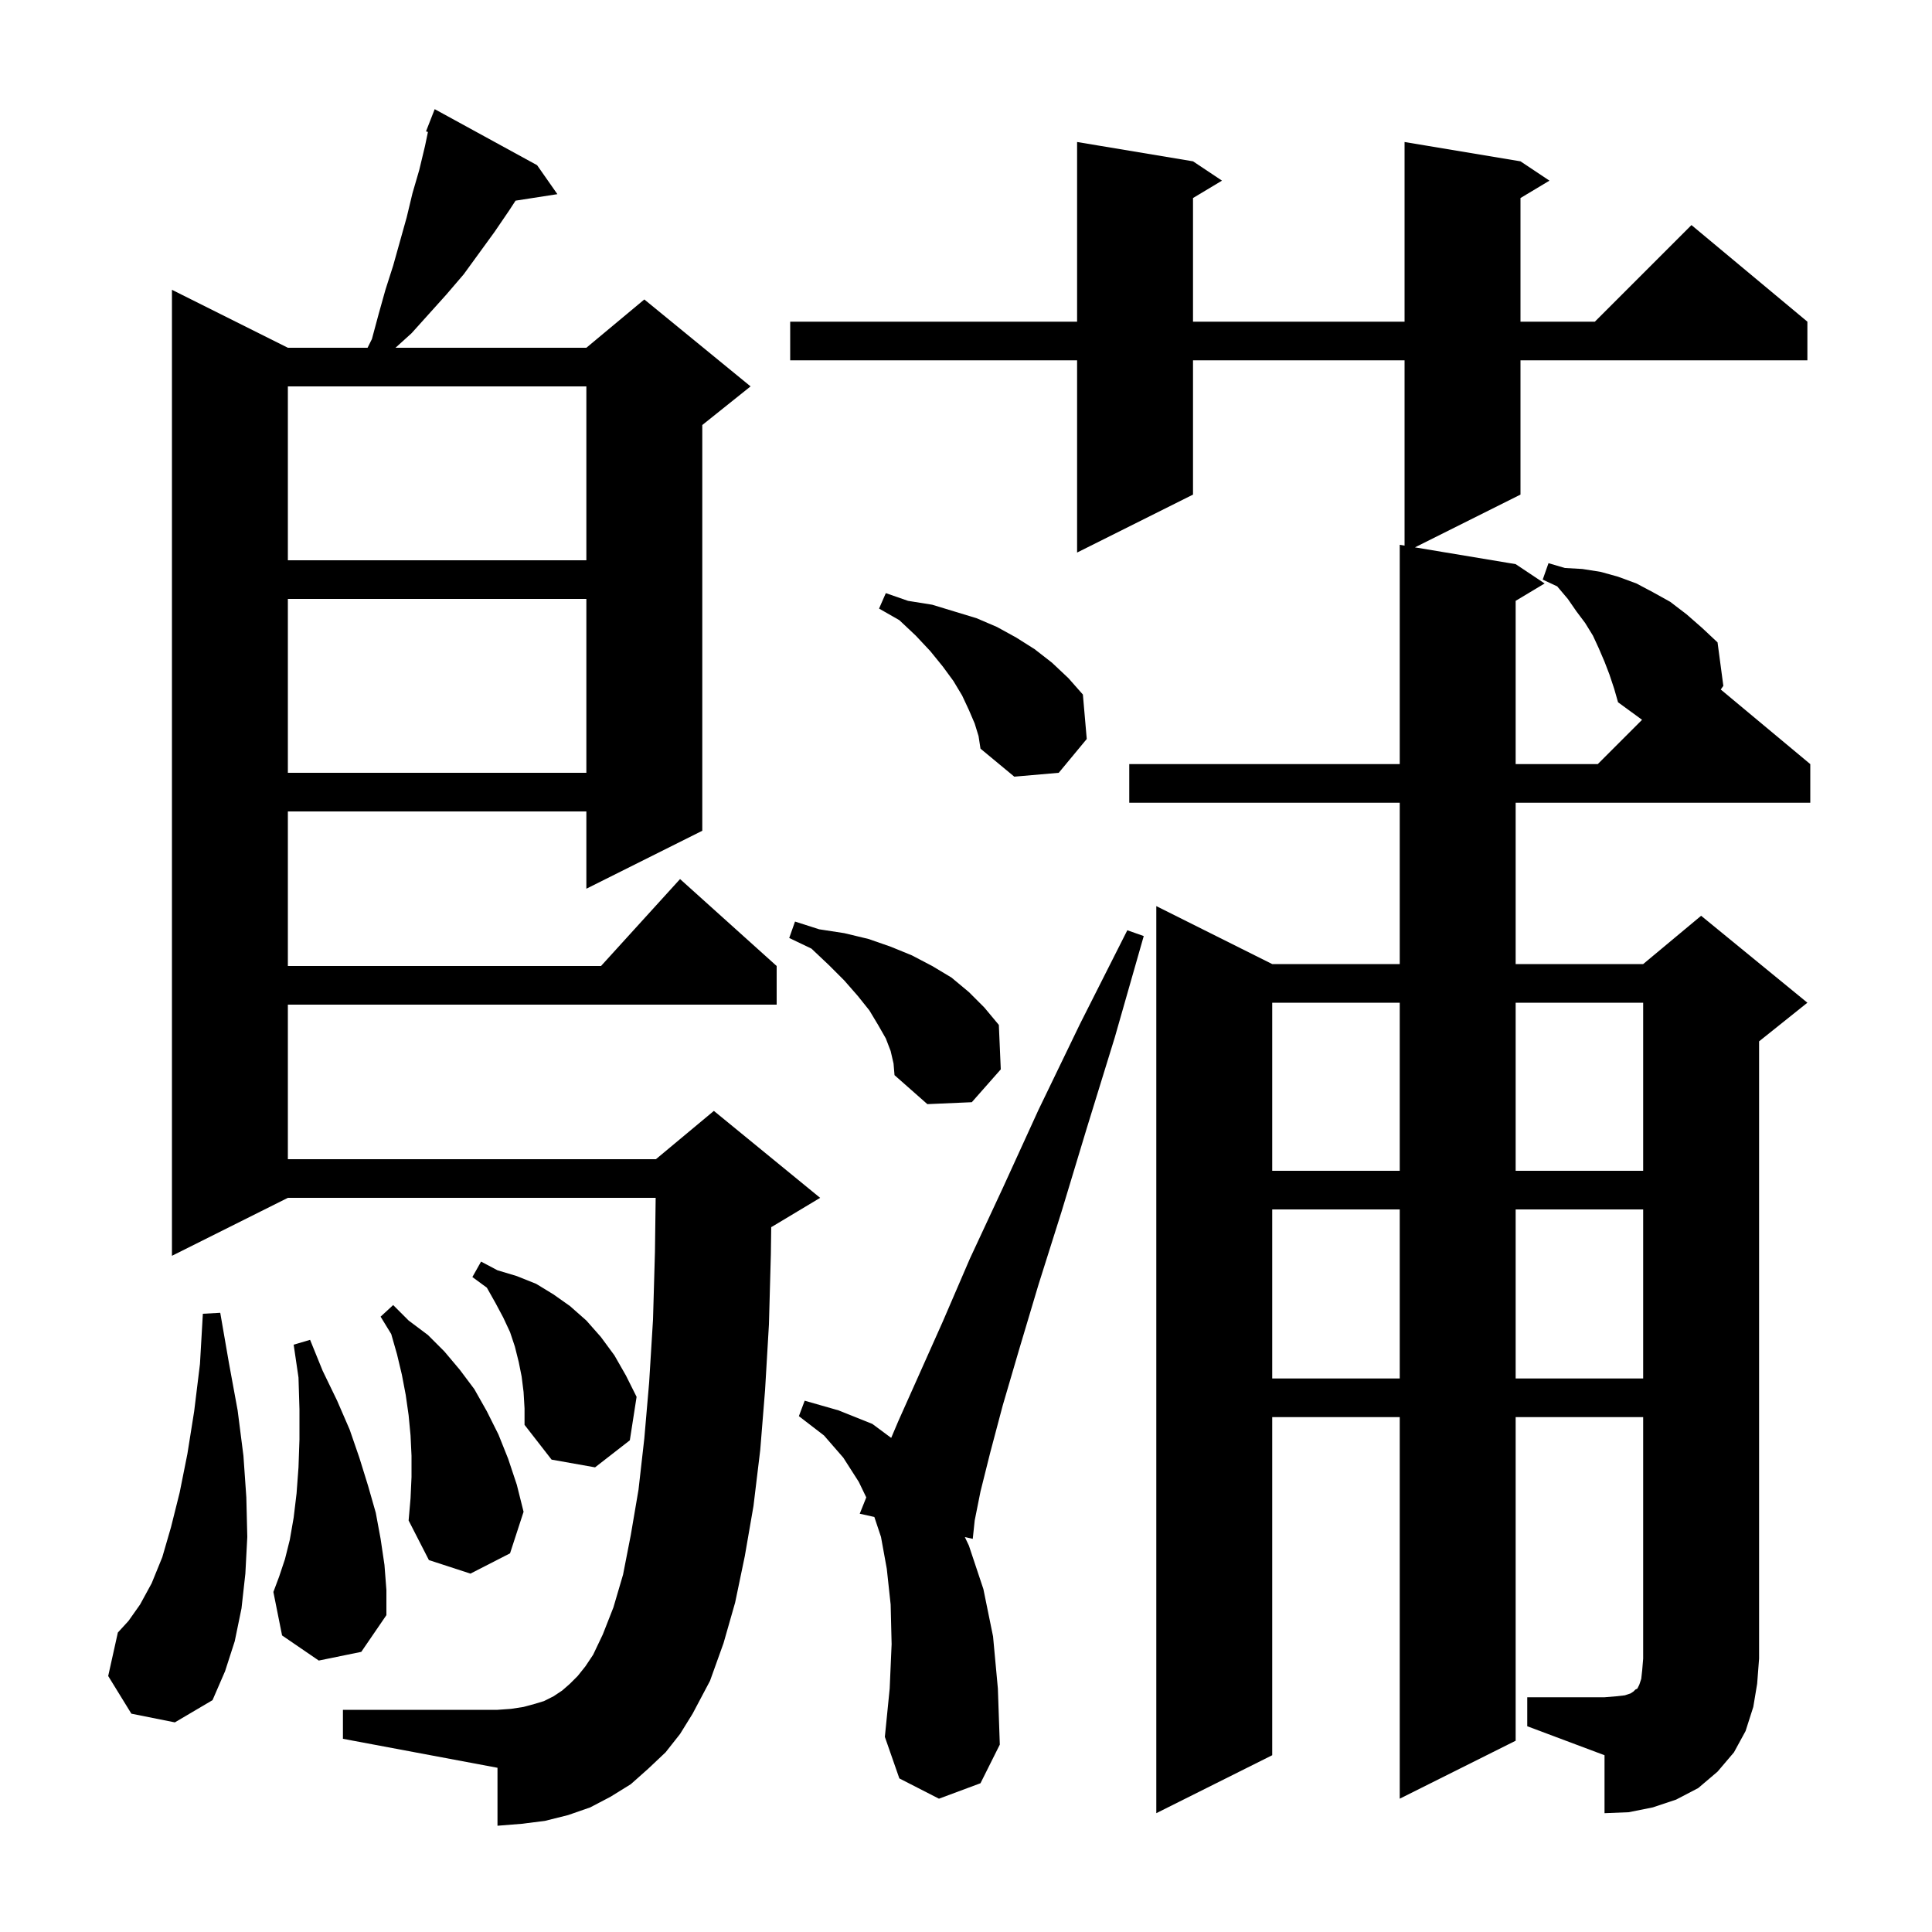 <svg xmlns="http://www.w3.org/2000/svg" xmlns:xlink="http://www.w3.org/1999/xlink" version="1.1" baseProfile="full" viewBox="0 0 200 200" width="200" height="200"><g fill="currentColor"><path d="M 158.1 175.7 L 166.1 175.7 L 167.3 175.6 L 168.2 175.5 L 168.8 175.3 L 169.1 175.1 L 169.3 174.9 L 169.5 174.8 L 169.7 174.4 L 169.9 173.8 L 170.0 172.9 L 170.1 171.7 L 170.1 146.7 L 156.9 146.7 L 156.9 180.2 L 144.9 186.2 L 144.9 146.7 L 131.7 146.7 L 131.7 181.7 L 119.7 187.7 L 119.7 93.8 L 131.7 99.8 L 144.9 99.8 L 144.9 83.1 L 116.9 83.1 L 116.9 79.1 L 144.9 79.1 L 144.9 56.4 L 145.4 56.483 L 145.4 37.3 L 123.5 37.3 L 123.5 51.2 L 111.5 57.2 L 111.5 37.3 L 81.8 37.3 L 81.8 33.3 L 111.5 33.3 L 111.5 14.7 L 123.5 16.7 L 126.5 18.7 L 123.5 20.5 L 123.5 33.3 L 145.4 33.3 L 145.4 14.7 L 157.4 16.7 L 160.4 18.7 L 157.4 20.5 L 157.4 33.3 L 165.1 33.3 L 175.1 23.3 L 187.1 33.3 L 187.1 37.3 L 157.4 37.3 L 157.4 51.2 L 146.475 56.663 L 156.9 58.4 L 159.9 60.4 L 156.9 62.2 L 156.9 79.1 L 165.4 79.1 L 169.986 74.514 L 167.5 72.7 L 167.1 71.3 L 166.6 69.8 L 166.1 68.5 L 165.5 67.1 L 164.9 65.8 L 164.1 64.5 L 163.2 63.3 L 162.3 62.0 L 161.2 60.7 L 159.7 60.0 L 160.3 58.3 L 162.0 58.8 L 163.8 58.9 L 165.7 59.2 L 167.5 59.7 L 169.4 60.4 L 171.1 61.3 L 172.9 62.3 L 174.6 63.6 L 176.2 65.0 L 177.8 66.5 L 178.4 71.0 L 178.132 71.377 L 187.4 79.1 L 187.4 83.1 L 156.9 83.1 L 156.9 99.8 L 170.1 99.8 L 176.1 94.8 L 187.1 103.8 L 182.1 107.8 L 182.1 171.7 L 181.9 174.3 L 181.5 176.7 L 180.7 179.2 L 179.5 181.4 L 177.8 183.4 L 175.8 185.1 L 173.5 186.3 L 171.1 187.1 L 168.6 187.6 L 166.1 187.7 L 166.1 181.7 L 158.1 178.7 Z M 97.2 186.2 L 93.1 184.1 L 91.6 179.8 L 92.1 174.8 L 92.3 170.2 L 92.2 166.1 L 91.8 162.4 L 91.2 159.1 L 90.512 157.036 L 89.0 156.7 L 89.676 155.011 L 88.9 153.4 L 87.3 150.9 L 85.3 148.6 L 82.7 146.6 L 83.3 145.0 L 86.8 146.0 L 90.3 147.4 L 92.256 148.851 L 93.0 147.1 L 95.1 142.4 L 97.6 136.8 L 100.4 130.3 L 103.8 123.0 L 107.5 114.9 L 111.8 106.0 L 116.7 96.3 L 118.4 96.9 L 115.4 107.4 L 112.5 116.8 L 109.9 125.4 L 107.5 133.0 L 105.5 139.7 L 103.8 145.5 L 102.5 150.4 L 101.5 154.4 L 100.9 157.4 L 100.7 159.3 L 99.881 159.118 L 100.3 160.0 L 101.8 164.5 L 102.8 169.4 L 103.3 174.8 L 103.5 180.6 L 101.5 184.6 Z M 68.9 181.4 L 67.1 183.1 L 65.3 184.7 L 63.2 186.0 L 61.1 187.1 L 58.8 187.9 L 56.4 188.5 L 54.0 188.8 L 51.5 189.0 L 51.5 183.0 L 35.5 180.0 L 35.5 177.0 L 51.5 177.0 L 52.9 176.9 L 54.2 176.7 L 55.3 176.4 L 56.3 176.1 L 57.3 175.6 L 58.2 175.0 L 59.0 174.3 L 59.8 173.5 L 60.6 172.5 L 61.4 171.3 L 62.4 169.2 L 63.5 166.4 L 64.5 163.0 L 65.3 158.9 L 66.1 154.2 L 66.7 148.9 L 67.2 143.1 L 67.6 136.6 L 67.8 129.6 L 67.874 124.0 L 29.8 124.0 L 17.8 130.0 L 17.8 30.0 L 29.8 36.0 L 38.05 36.0 L 38.5 35.1 L 39.2 32.5 L 39.9 30.0 L 40.7 27.5 L 42.1 22.5 L 42.7 20.0 L 43.4 17.6 L 44.0 15.1 L 44.3 13.661 L 44.1 13.6 L 45.0 11.3 L 55.6 17.1 L 57.7 20.1 L 53.371 20.772 L 52.7 21.8 L 51.2 24.0 L 48.0 28.4 L 46.2 30.5 L 42.6 34.5 L 40.942 36.0 L 60.7 36.0 L 66.7 31.0 L 77.7 40.0 L 72.7 44.0 L 72.7 86.0 L 60.7 92.0 L 60.7 84.0 L 29.8 84.0 L 29.8 100.0 L 62.218 100.0 L 70.4 91.0 L 80.4 100.0 L 80.4 104.0 L 29.8 104.0 L 29.8 120.0 L 67.9 120.0 L 73.9 115.0 L 84.9 124.0 L 79.9 127.0 L 79.836 127.027 L 79.8 129.8 L 79.6 137.1 L 79.2 143.9 L 78.7 150.1 L 78.0 155.9 L 77.1 161.1 L 76.1 165.9 L 74.9 170.1 L 73.5 174.0 L 71.7 177.4 L 70.4 179.5 Z M 13.6 177.4 L 11.2 173.5 L 12.2 169.0 L 13.3 167.8 L 14.5 166.1 L 15.7 163.9 L 16.8 161.2 L 17.7 158.1 L 18.6 154.5 L 19.4 150.5 L 20.1 146.1 L 20.7 141.2 L 21.0 136.0 L 22.8 135.9 L 23.7 141.1 L 24.6 146.0 L 25.2 150.7 L 25.5 155.0 L 25.6 159.1 L 25.4 162.9 L 25.0 166.5 L 24.3 169.9 L 23.3 173.0 L 22.0 176.0 L 18.1 178.3 Z M 33.0 171.9 L 29.2 169.3 L 28.3 164.8 L 28.9 163.2 L 29.5 161.4 L 30.0 159.4 L 30.4 157.1 L 30.7 154.6 L 30.9 151.9 L 31.0 149.0 L 31.0 145.9 L 30.9 142.6 L 30.4 139.2 L 32.1 138.7 L 33.4 141.9 L 34.9 145.0 L 36.2 148.0 L 37.2 150.9 L 38.1 153.8 L 38.9 156.6 L 39.4 159.3 L 39.8 162.0 L 40.0 164.6 L 40.0 167.2 L 37.4 171.0 Z M 42.6 152.9 L 42.6 150.7 L 42.5 148.6 L 42.3 146.5 L 42.0 144.4 L 41.6 142.3 L 41.1 140.2 L 40.5 138.1 L 39.4 136.3 L 40.7 135.1 L 42.3 136.7 L 44.3 138.2 L 46.0 139.9 L 47.6 141.8 L 49.1 143.8 L 50.4 146.1 L 51.6 148.5 L 52.6 151.0 L 53.5 153.7 L 54.2 156.5 L 52.8 160.8 L 48.7 162.9 L 44.4 161.5 L 42.3 157.4 L 42.5 155.1 Z M 54.2 144.1 L 54.0 142.5 L 53.7 141.0 L 53.3 139.4 L 52.8 137.9 L 52.1 136.4 L 51.3 134.9 L 50.4 133.3 L 48.9 132.2 L 49.8 130.6 L 51.5 131.5 L 53.5 132.1 L 55.5 132.9 L 57.3 134.0 L 59.0 135.2 L 60.7 136.7 L 62.2 138.4 L 63.6 140.3 L 64.8 142.4 L 65.9 144.6 L 65.2 149.1 L 61.6 151.9 L 57.1 151.1 L 54.3 147.5 L 54.3 145.8 Z M 131.7 125.2 L 131.7 142.7 L 144.9 142.7 L 144.9 125.2 Z M 156.9 125.2 L 156.9 142.7 L 170.1 142.7 L 170.1 125.2 Z M 131.7 103.8 L 131.7 121.2 L 144.9 121.2 L 144.9 103.8 Z M 156.9 103.8 L 156.9 121.2 L 170.1 121.2 L 170.1 103.8 Z M 92.2 108.8 L 91.7 107.5 L 90.9 106.1 L 90.0 104.6 L 88.8 103.1 L 87.4 101.5 L 85.8 99.9 L 84.0 98.2 L 81.7 97.1 L 82.3 95.4 L 84.8 96.2 L 87.4 96.6 L 89.9 97.2 L 92.2 98.0 L 94.4 98.9 L 96.5 100.0 L 98.5 101.2 L 100.3 102.7 L 101.9 104.3 L 103.4 106.1 L 103.6 110.7 L 100.6 114.1 L 96.0 114.3 L 92.6 111.3 L 92.5 110.1 Z M 100.9 74.9 L 100.3 73.5 L 99.6 72.0 L 98.7 70.5 L 97.6 69.0 L 96.3 67.4 L 94.8 65.8 L 93.1 64.2 L 91.0 63.0 L 91.7 61.4 L 94.0 62.2 L 96.5 62.6 L 101.1 64.0 L 103.2 64.9 L 105.2 66.0 L 107.1 67.2 L 108.9 68.6 L 110.6 70.2 L 112.1 71.9 L 112.5 76.5 L 109.6 80.0 L 105.0 80.4 L 101.5 77.5 L 101.3 76.2 Z M 29.8 62.0 L 29.8 80.0 L 60.7 80.0 L 60.7 62.0 Z M 29.8 40.0 L 29.8 58.0 L 60.7 58.0 L 60.7 40.0 Z "/></g></svg>